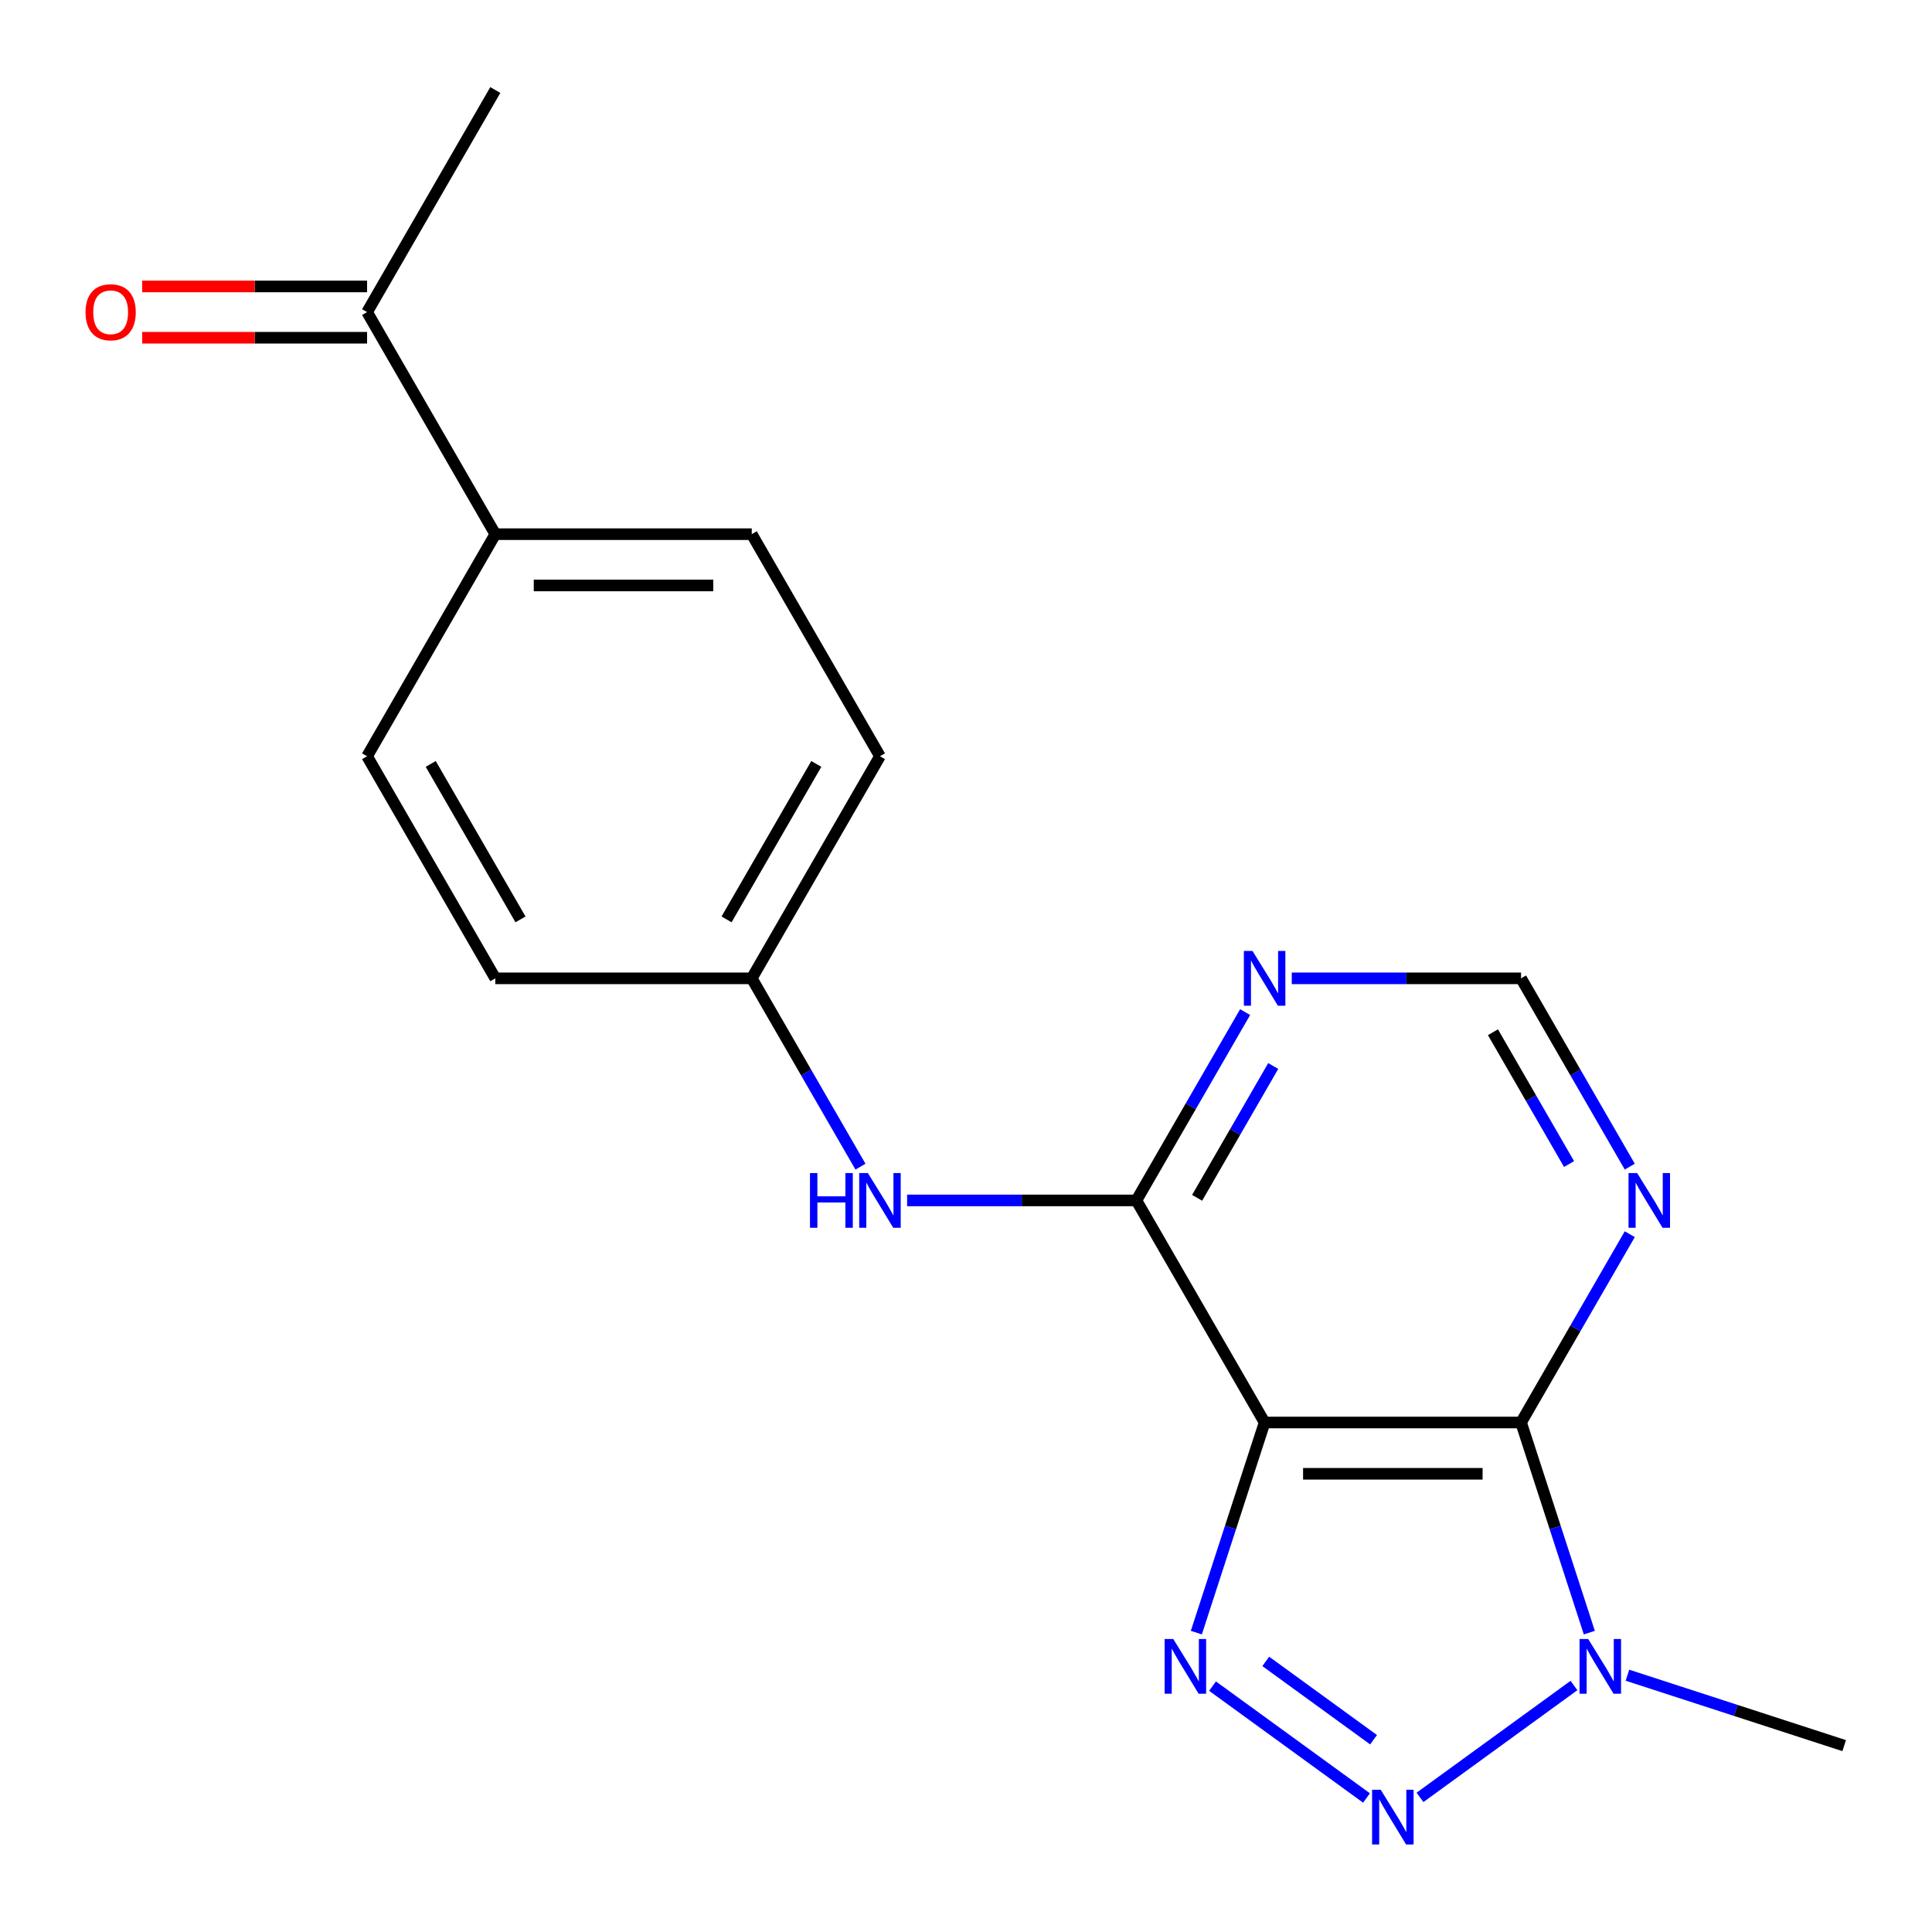 <?xml version='1.0' encoding='iso-8859-1'?>
<svg version='1.1' baseProfile='full'
              xmlns='http://www.w3.org/2000/svg'
                      xmlns:rdkit='http://www.rdkit.org/xml'
                      xmlns:xlink='http://www.w3.org/1999/xlink'
                  xml:space='preserve'
width='1000px' height='1000px' viewBox='0 0 1000 1000'>
<!-- END OF HEADER -->
<rect style='opacity:1.0;fill:#FFFFFF;stroke:none' width='1000' height='1000' x='0' y='0'> </rect>
<path class='bond-0' d='M 654.563,736.285 L 636.894,790.663' style='fill:none;fill-rule:evenodd;stroke:#000000;stroke-width:6px;stroke-linecap:butt;stroke-linejoin:miter;stroke-opacity:1' />
<path class='bond-0' d='M 636.894,790.663 L 619.225,845.042' style='fill:none;fill-rule:evenodd;stroke:#0000FF;stroke-width:6px;stroke-linecap:butt;stroke-linejoin:miter;stroke-opacity:1' />
<path class='bond-1' d='M 654.563,736.285 L 787.294,736.285' style='fill:none;fill-rule:evenodd;stroke:#000000;stroke-width:6px;stroke-linecap:butt;stroke-linejoin:miter;stroke-opacity:1' />
<path class='bond-1' d='M 674.472,762.831 L 767.384,762.831' style='fill:none;fill-rule:evenodd;stroke:#000000;stroke-width:6px;stroke-linecap:butt;stroke-linejoin:miter;stroke-opacity:1' />
<path class='bond-4' d='M 654.563,736.285 L 588.197,621.336' style='fill:none;fill-rule:evenodd;stroke:#000000;stroke-width:6px;stroke-linecap:butt;stroke-linejoin:miter;stroke-opacity:1' />
<path class='bond-2' d='M 627.605,872.734 L 707.304,930.639' style='fill:none;fill-rule:evenodd;stroke:#0000FF;stroke-width:6px;stroke-linecap:butt;stroke-linejoin:miter;stroke-opacity:1' />
<path class='bond-2' d='M 655.163,859.943 L 710.953,900.477' style='fill:none;fill-rule:evenodd;stroke:#0000FF;stroke-width:6px;stroke-linecap:butt;stroke-linejoin:miter;stroke-opacity:1' />
<path class='bond-3' d='M 787.294,736.285 L 804.963,790.663' style='fill:none;fill-rule:evenodd;stroke:#000000;stroke-width:6px;stroke-linecap:butt;stroke-linejoin:miter;stroke-opacity:1' />
<path class='bond-3' d='M 804.963,790.663 L 822.631,845.042' style='fill:none;fill-rule:evenodd;stroke:#0000FF;stroke-width:6px;stroke-linecap:butt;stroke-linejoin:miter;stroke-opacity:1' />
<path class='bond-5' d='M 787.294,736.285 L 815.431,687.55' style='fill:none;fill-rule:evenodd;stroke:#000000;stroke-width:6px;stroke-linecap:butt;stroke-linejoin:miter;stroke-opacity:1' />
<path class='bond-5' d='M 815.431,687.55 L 843.569,638.814' style='fill:none;fill-rule:evenodd;stroke:#0000FF;stroke-width:6px;stroke-linecap:butt;stroke-linejoin:miter;stroke-opacity:1' />
<path class='bond-19' d='M 734.987,930.324 L 814.686,872.418' style='fill:none;fill-rule:evenodd;stroke:#0000FF;stroke-width:6px;stroke-linecap:butt;stroke-linejoin:miter;stroke-opacity:1' />
<path class='bond-15' d='M 842.369,867.088 L 898.457,885.312' style='fill:none;fill-rule:evenodd;stroke:#0000FF;stroke-width:6px;stroke-linecap:butt;stroke-linejoin:miter;stroke-opacity:1' />
<path class='bond-15' d='M 898.457,885.312 L 954.545,903.536' style='fill:none;fill-rule:evenodd;stroke:#000000;stroke-width:6px;stroke-linecap:butt;stroke-linejoin:miter;stroke-opacity:1' />
<path class='bond-6' d='M 588.197,621.336 L 616.334,572.601' style='fill:none;fill-rule:evenodd;stroke:#000000;stroke-width:6px;stroke-linecap:butt;stroke-linejoin:miter;stroke-opacity:1' />
<path class='bond-6' d='M 616.334,572.601 L 644.471,523.865' style='fill:none;fill-rule:evenodd;stroke:#0000FF;stroke-width:6px;stroke-linecap:butt;stroke-linejoin:miter;stroke-opacity:1' />
<path class='bond-6' d='M 619.628,619.989 L 639.324,585.874' style='fill:none;fill-rule:evenodd;stroke:#000000;stroke-width:6px;stroke-linecap:butt;stroke-linejoin:miter;stroke-opacity:1' />
<path class='bond-6' d='M 639.324,585.874 L 659.02,551.759' style='fill:none;fill-rule:evenodd;stroke:#0000FF;stroke-width:6px;stroke-linecap:butt;stroke-linejoin:miter;stroke-opacity:1' />
<path class='bond-7' d='M 588.197,621.336 L 528.86,621.336' style='fill:none;fill-rule:evenodd;stroke:#000000;stroke-width:6px;stroke-linecap:butt;stroke-linejoin:miter;stroke-opacity:1' />
<path class='bond-7' d='M 528.86,621.336 L 469.524,621.336' style='fill:none;fill-rule:evenodd;stroke:#0000FF;stroke-width:6px;stroke-linecap:butt;stroke-linejoin:miter;stroke-opacity:1' />
<path class='bond-20' d='M 843.569,603.858 L 815.431,555.122' style='fill:none;fill-rule:evenodd;stroke:#0000FF;stroke-width:6px;stroke-linecap:butt;stroke-linejoin:miter;stroke-opacity:1' />
<path class='bond-20' d='M 815.431,555.122 L 787.294,506.387' style='fill:none;fill-rule:evenodd;stroke:#000000;stroke-width:6px;stroke-linecap:butt;stroke-linejoin:miter;stroke-opacity:1' />
<path class='bond-20' d='M 812.138,602.51 L 792.442,568.396' style='fill:none;fill-rule:evenodd;stroke:#0000FF;stroke-width:6px;stroke-linecap:butt;stroke-linejoin:miter;stroke-opacity:1' />
<path class='bond-20' d='M 792.442,568.396 L 772.745,534.281' style='fill:none;fill-rule:evenodd;stroke:#000000;stroke-width:6px;stroke-linecap:butt;stroke-linejoin:miter;stroke-opacity:1' />
<path class='bond-8' d='M 668.621,506.387 L 727.957,506.387' style='fill:none;fill-rule:evenodd;stroke:#0000FF;stroke-width:6px;stroke-linecap:butt;stroke-linejoin:miter;stroke-opacity:1' />
<path class='bond-8' d='M 727.957,506.387 L 787.294,506.387' style='fill:none;fill-rule:evenodd;stroke:#000000;stroke-width:6px;stroke-linecap:butt;stroke-linejoin:miter;stroke-opacity:1' />
<path class='bond-12' d='M 445.374,603.858 L 417.237,555.122' style='fill:none;fill-rule:evenodd;stroke:#0000FF;stroke-width:6px;stroke-linecap:butt;stroke-linejoin:miter;stroke-opacity:1' />
<path class='bond-12' d='M 417.237,555.122 L 389.1,506.387' style='fill:none;fill-rule:evenodd;stroke:#000000;stroke-width:6px;stroke-linecap:butt;stroke-linejoin:miter;stroke-opacity:1' />
<path class='bond-9' d='M 190.002,161.541 L 256.368,276.489' style='fill:none;fill-rule:evenodd;stroke:#000000;stroke-width:6px;stroke-linecap:butt;stroke-linejoin:miter;stroke-opacity:1' />
<path class='bond-11' d='M 190.002,148.267 L 131.796,148.267' style='fill:none;fill-rule:evenodd;stroke:#000000;stroke-width:6px;stroke-linecap:butt;stroke-linejoin:miter;stroke-opacity:1' />
<path class='bond-11' d='M 131.796,148.267 L 73.589,148.267' style='fill:none;fill-rule:evenodd;stroke:#FF0000;stroke-width:6px;stroke-linecap:butt;stroke-linejoin:miter;stroke-opacity:1' />
<path class='bond-11' d='M 190.002,174.814 L 131.796,174.814' style='fill:none;fill-rule:evenodd;stroke:#000000;stroke-width:6px;stroke-linecap:butt;stroke-linejoin:miter;stroke-opacity:1' />
<path class='bond-11' d='M 131.796,174.814 L 73.589,174.814' style='fill:none;fill-rule:evenodd;stroke:#FF0000;stroke-width:6px;stroke-linecap:butt;stroke-linejoin:miter;stroke-opacity:1' />
<path class='bond-18' d='M 190.002,161.541 L 256.368,46.592' style='fill:none;fill-rule:evenodd;stroke:#000000;stroke-width:6px;stroke-linecap:butt;stroke-linejoin:miter;stroke-opacity:1' />
<path class='bond-10' d='M 256.368,276.489 L 389.1,276.489' style='fill:none;fill-rule:evenodd;stroke:#000000;stroke-width:6px;stroke-linecap:butt;stroke-linejoin:miter;stroke-opacity:1' />
<path class='bond-10' d='M 276.278,303.036 L 369.19,303.036' style='fill:none;fill-rule:evenodd;stroke:#000000;stroke-width:6px;stroke-linecap:butt;stroke-linejoin:miter;stroke-opacity:1' />
<path class='bond-21' d='M 256.368,276.489 L 190.002,391.438' style='fill:none;fill-rule:evenodd;stroke:#000000;stroke-width:6px;stroke-linecap:butt;stroke-linejoin:miter;stroke-opacity:1' />
<path class='bond-16' d='M 389.1,506.387 L 256.368,506.387' style='fill:none;fill-rule:evenodd;stroke:#000000;stroke-width:6px;stroke-linecap:butt;stroke-linejoin:miter;stroke-opacity:1' />
<path class='bond-17' d='M 389.1,506.387 L 455.465,391.438' style='fill:none;fill-rule:evenodd;stroke:#000000;stroke-width:6px;stroke-linecap:butt;stroke-linejoin:miter;stroke-opacity:1' />
<path class='bond-17' d='M 376.065,475.872 L 422.521,395.407' style='fill:none;fill-rule:evenodd;stroke:#000000;stroke-width:6px;stroke-linecap:butt;stroke-linejoin:miter;stroke-opacity:1' />
<path class='bond-13' d='M 190.002,391.438 L 256.368,506.387' style='fill:none;fill-rule:evenodd;stroke:#000000;stroke-width:6px;stroke-linecap:butt;stroke-linejoin:miter;stroke-opacity:1' />
<path class='bond-13' d='M 222.947,395.407 L 269.403,475.872' style='fill:none;fill-rule:evenodd;stroke:#000000;stroke-width:6px;stroke-linecap:butt;stroke-linejoin:miter;stroke-opacity:1' />
<path class='bond-14' d='M 389.1,276.489 L 455.465,391.438' style='fill:none;fill-rule:evenodd;stroke:#000000;stroke-width:6px;stroke-linecap:butt;stroke-linejoin:miter;stroke-opacity:1' />
<path  class='atom-1' d='M 607.286 848.36
L 616.566 863.36
Q 617.486 864.84, 618.966 867.52
Q 620.446 870.2, 620.526 870.36
L 620.526 848.36
L 624.286 848.36
L 624.286 876.68
L 620.406 876.68
L 610.446 860.28
Q 609.286 858.36, 608.046 856.16
Q 606.846 853.96, 606.486 853.28
L 606.486 876.68
L 602.806 876.68
L 602.806 848.36
L 607.286 848.36
' fill='#0000FF'/>
<path  class='atom-3' d='M 714.668 926.378
L 723.948 941.378
Q 724.868 942.858, 726.348 945.538
Q 727.828 948.218, 727.908 948.378
L 727.908 926.378
L 731.668 926.378
L 731.668 954.698
L 727.788 954.698
L 717.828 938.298
Q 716.668 936.378, 715.428 934.178
Q 714.228 931.978, 713.868 931.298
L 713.868 954.698
L 710.188 954.698
L 710.188 926.378
L 714.668 926.378
' fill='#0000FF'/>
<path  class='atom-4' d='M 822.05 848.36
L 831.33 863.36
Q 832.25 864.84, 833.73 867.52
Q 835.21 870.2, 835.29 870.36
L 835.29 848.36
L 839.05 848.36
L 839.05 876.68
L 835.17 876.68
L 825.21 860.28
Q 824.05 858.36, 822.81 856.16
Q 821.61 853.96, 821.25 853.28
L 821.25 876.68
L 817.57 876.68
L 817.57 848.36
L 822.05 848.36
' fill='#0000FF'/>
<path  class='atom-6' d='M 847.4 607.176
L 856.68 622.176
Q 857.6 623.656, 859.08 626.336
Q 860.56 629.016, 860.64 629.176
L 860.64 607.176
L 864.4 607.176
L 864.4 635.496
L 860.52 635.496
L 850.56 619.096
Q 849.4 617.176, 848.16 614.976
Q 846.96 612.776, 846.6 612.096
L 846.6 635.496
L 842.92 635.496
L 842.92 607.176
L 847.4 607.176
' fill='#0000FF'/>
<path  class='atom-7' d='M 648.303 492.227
L 657.583 507.227
Q 658.503 508.707, 659.983 511.387
Q 661.463 514.067, 661.543 514.227
L 661.543 492.227
L 665.303 492.227
L 665.303 520.547
L 661.423 520.547
L 651.463 504.147
Q 650.303 502.227, 649.063 500.027
Q 647.863 497.827, 647.503 497.147
L 647.503 520.547
L 643.823 520.547
L 643.823 492.227
L 648.303 492.227
' fill='#0000FF'/>
<path  class='atom-8' d='M 419.245 607.176
L 423.085 607.176
L 423.085 619.216
L 437.565 619.216
L 437.565 607.176
L 441.405 607.176
L 441.405 635.496
L 437.565 635.496
L 437.565 622.416
L 423.085 622.416
L 423.085 635.496
L 419.245 635.496
L 419.245 607.176
' fill='#0000FF'/>
<path  class='atom-8' d='M 449.205 607.176
L 458.485 622.176
Q 459.405 623.656, 460.885 626.336
Q 462.365 629.016, 462.445 629.176
L 462.445 607.176
L 466.205 607.176
L 466.205 635.496
L 462.325 635.496
L 452.365 619.096
Q 451.205 617.176, 449.965 614.976
Q 448.765 612.776, 448.405 612.096
L 448.405 635.496
L 444.725 635.496
L 444.725 607.176
L 449.205 607.176
' fill='#0000FF'/>
<path  class='atom-12' d='M 44.271 161.621
Q 44.271 154.821, 47.631 151.021
Q 50.991 147.221, 57.271 147.221
Q 63.551 147.221, 66.911 151.021
Q 70.271 154.821, 70.271 161.621
Q 70.271 168.501, 66.871 172.421
Q 63.471 176.301, 57.271 176.301
Q 51.031 176.301, 47.631 172.421
Q 44.271 168.541, 44.271 161.621
M 57.271 173.101
Q 61.591 173.101, 63.911 170.221
Q 66.271 167.301, 66.271 161.621
Q 66.271 156.061, 63.911 153.261
Q 61.591 150.421, 57.271 150.421
Q 52.951 150.421, 50.591 153.221
Q 48.271 156.021, 48.271 161.621
Q 48.271 167.341, 50.591 170.221
Q 52.951 173.101, 57.271 173.101
' fill='#FF0000'/>
</svg>

